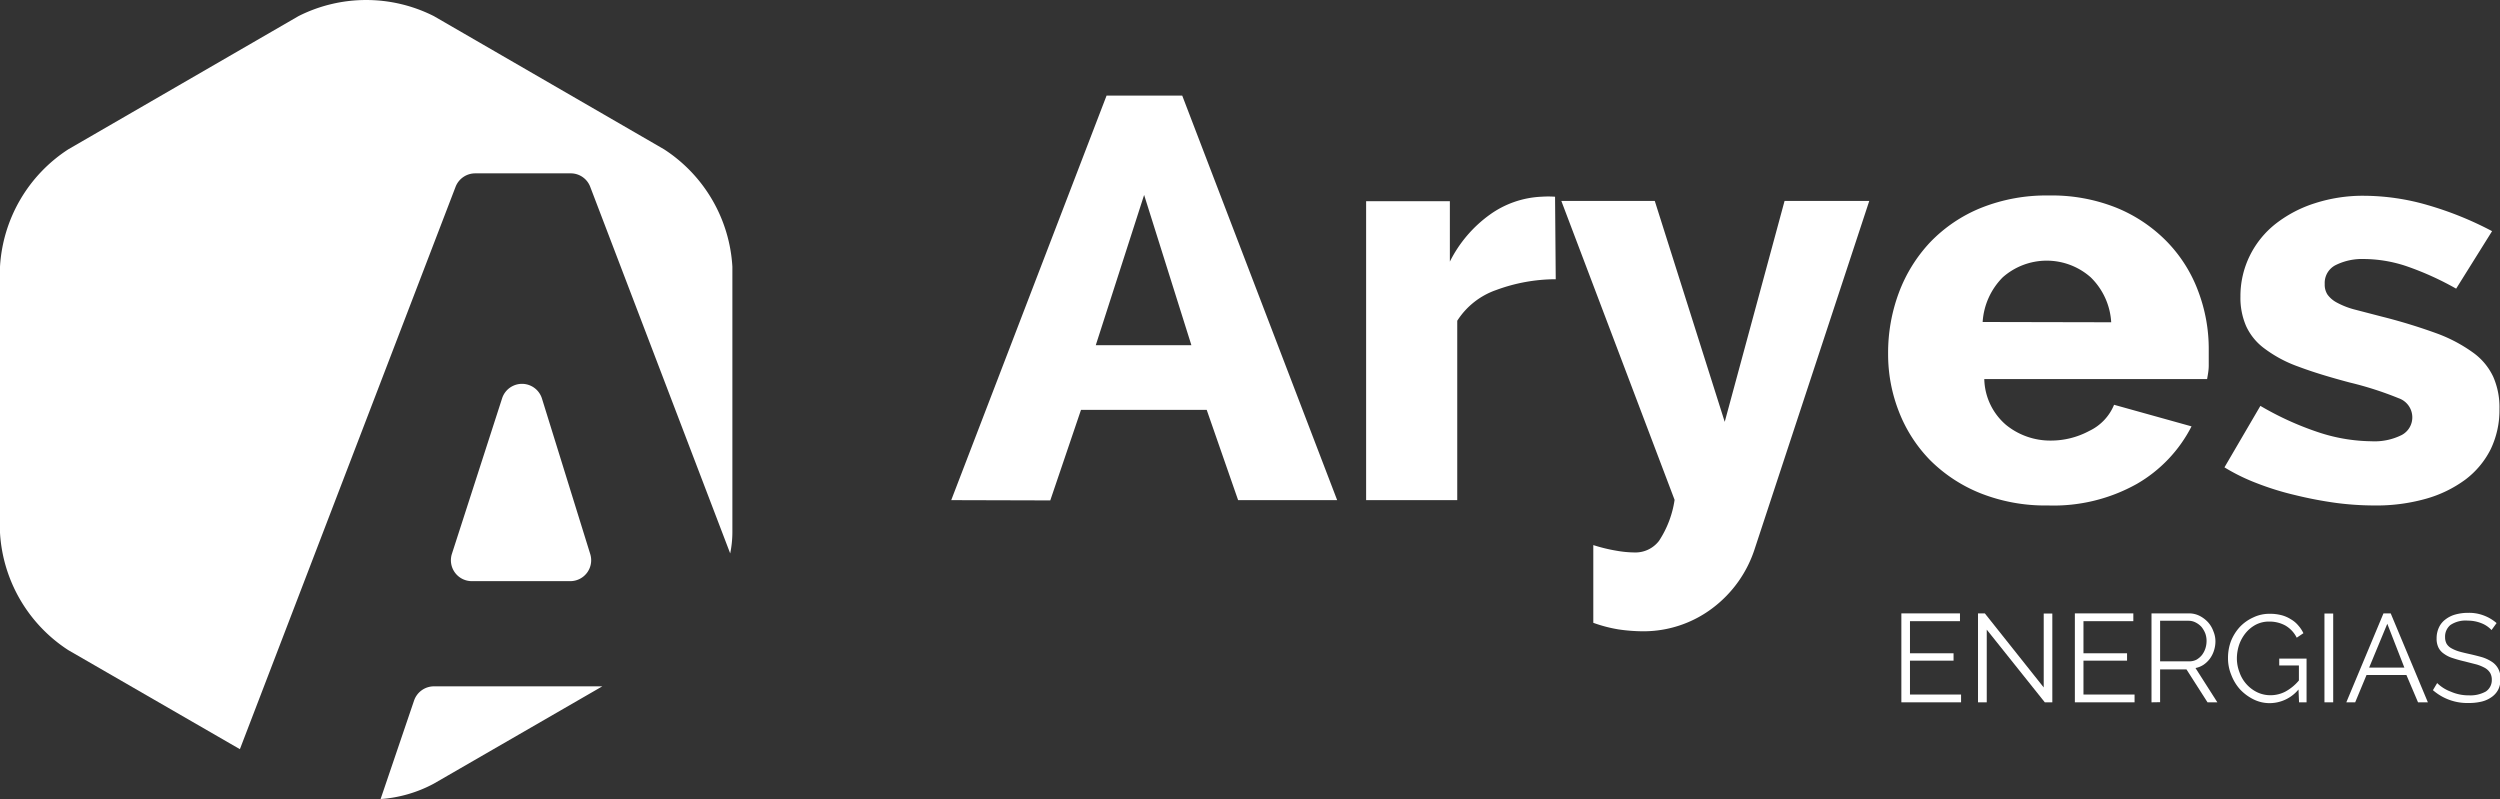<svg xmlns="http://www.w3.org/2000/svg" viewBox="0 0 183 58.49"><rect x="0" y="0" width="183" height="58.49" fill="#333333" stroke="none"/><defs><style>.cls-1{fill:#fff;}</style></defs><g id="Layer_2" data-name="Layer 2"><g id="Capa_1" data-name="Capa 1"><path class="cls-1" d="M30.31,51.28l-2.45,7.21a9.66,9.66,0,0,0,3.9-1.13l12.33-7.12H31.76A1.54,1.54,0,0,0,30.31,51.28Z"/><path class="cls-1" d="M34.78,12.69h7a1.52,1.52,0,0,1,1.43,1L53.45,40.51A7.79,7.79,0,0,0,53.61,39V19.52a11,11,0,0,0-5-8.59L31.76,1.18a11,11,0,0,0-9.91,0L5,10.93a11,11,0,0,0-5,8.59V39a11,11,0,0,0,5,8.59l12.56,7.25L33.35,13.67A1.54,1.54,0,0,1,34.78,12.69Z"/><path class="cls-1" d="M39.67,29.17a1.53,1.53,0,0,0-2.92,0L33.08,40.54a1.53,1.53,0,0,0,1.46,2h7.2a1.53,1.53,0,0,0,1.46-2Z"/><path class="cls-1" d="M69.63,36.61,81,7h5.54L97.88,36.61H90.63L88.33,30h-9.2l-2.25,6.63ZM83.75,14.27l-3.54,11h7Z"/><path class="cls-1" d="M113.88,20.44a12.63,12.63,0,0,0-4.36.79,5.54,5.54,0,0,0-2.85,2.25V36.61H100V14.73h6.13v4.42a9.4,9.4,0,0,1,2.93-3.44,7,7,0,0,1,3.77-1.31,7.3,7.3,0,0,1,1,0Z"/><path class="cls-1" d="M116.63,39.9a12,12,0,0,0,1.68.41,8,8,0,0,0,1.36.13,2.17,2.17,0,0,0,1.77-.85,7.42,7.42,0,0,0,1.14-3l-8.29-21.88h6.84l5.12,16.17,4.38-16.17h6.2l-8.37,25.42a8.81,8.81,0,0,1-3.11,4.39,8.37,8.37,0,0,1-5.06,1.69,12.53,12.53,0,0,1-1.83-.14,10.3,10.3,0,0,1-1.83-.48Z"/><path class="cls-1" d="M149.92,37a12.87,12.87,0,0,1-4.94-.89,11,11,0,0,1-3.71-2.44A10.52,10.52,0,0,1,139,30.13a11.47,11.47,0,0,1-.79-4.23,12.57,12.57,0,0,1,.79-4.48,11,11,0,0,1,2.29-3.69,10.75,10.75,0,0,1,3.69-2.5,12.82,12.82,0,0,1,5-.92,12.68,12.68,0,0,1,5,.92,10.92,10.92,0,0,1,3.66,2.48,10.38,10.38,0,0,1,2.27,3.61,11.9,11.9,0,0,1,.77,4.29c0,.39,0,.77,0,1.14s-.07.7-.12,1H145.25a4.54,4.54,0,0,0,1.6,3.36,5.13,5.13,0,0,0,3.28,1.14,5.92,5.92,0,0,0,2.81-.71,3.64,3.64,0,0,0,1.81-1.91l5.67,1.58a10.22,10.22,0,0,1-4,4.21A12.47,12.47,0,0,1,149.92,37Zm4.62-13.41a5,5,0,0,0-1.5-3.29,4.86,4.86,0,0,0-6.44,0,5.09,5.09,0,0,0-1.47,3.27Z"/><path class="cls-1" d="M173.75,37a21.7,21.7,0,0,1-2.85-.2,29.33,29.33,0,0,1-2.94-.57,20.6,20.6,0,0,1-2.79-.87,14.17,14.17,0,0,1-2.34-1.15l2.63-4.5a22.22,22.22,0,0,0,4.21,1.92,12.7,12.7,0,0,0,3.91.67,4.44,4.44,0,0,0,2.23-.46,1.46,1.46,0,0,0,.77-1.34,1.48,1.48,0,0,0-1-1.35A24.91,24.91,0,0,0,172,28c-1.47-.39-2.72-.77-3.75-1.16a9.35,9.35,0,0,1-2.48-1.32,4.23,4.23,0,0,1-1.35-1.64,5.19,5.19,0,0,1-.42-2.17,6.69,6.69,0,0,1,.69-3,6.78,6.78,0,0,1,1.89-2.33,9.15,9.15,0,0,1,2.86-1.5,11.42,11.42,0,0,1,3.6-.55,16.91,16.91,0,0,1,4.69.69,24.67,24.67,0,0,1,4.69,1.9l-2.63,4.21a21.73,21.73,0,0,0-3.65-1.65,9.93,9.93,0,0,0-3.1-.52,4.34,4.34,0,0,0-2.06.44,1.46,1.46,0,0,0-.81,1.39,1.32,1.32,0,0,0,.2.77,2,2,0,0,0,.69.59,5.88,5.88,0,0,0,1.27.5l2,.52a41.18,41.18,0,0,1,4.08,1.25A11,11,0,0,1,181,25.79a4.55,4.55,0,0,1,1.5,1.78,5.54,5.54,0,0,1,.46,2.37,6.6,6.6,0,0,1-.64,2.94,6.32,6.32,0,0,1-1.86,2.23,8.92,8.92,0,0,1-2.92,1.41A13.36,13.36,0,0,1,173.75,37Z"/><path class="cls-1" d="M143.55,50.84v.57h-4.37V44.9h4.29v.57h-3.66v2.35H143v.54h-3.19v2.48Z"/><path class="cls-1" d="M145.43,46.09v5.32h-.64V44.9h.5l4.31,5.42V44.91h.63v6.5h-.55Z"/><path class="cls-1" d="M156.25,50.84v.57h-4.37V44.9h4.28v.57h-3.65v2.35h3.19v.54h-3.19v2.48Z"/><path class="cls-1" d="M157.49,51.41V44.9h2.74a1.72,1.72,0,0,1,.78.18,2.21,2.21,0,0,1,.62.47,2,2,0,0,1,.39.66,1.92,1.92,0,0,1,.15.74,2.2,2.2,0,0,1-.11.68,2.05,2.05,0,0,1-.3.59,1.92,1.92,0,0,1-.46.44,1.63,1.63,0,0,1-.59.24l1.6,2.51h-.72L160.05,49h-1.93v2.4Zm.63-3h2.14a1.14,1.14,0,0,0,.52-.12,1.45,1.45,0,0,0,.4-.34,1.63,1.63,0,0,0,.25-.47,1.77,1.77,0,0,0,.09-.56,1.56,1.56,0,0,0-.1-.57,1.83,1.83,0,0,0-.28-.47,1.51,1.51,0,0,0-.43-.32,1.11,1.11,0,0,0-.5-.12h-2.09Z"/><path class="cls-1" d="M168.25,50.47a2.75,2.75,0,0,1-2.08,1,2.64,2.64,0,0,1-1.22-.28,3.47,3.47,0,0,1-1-.75,3.43,3.43,0,0,1-.63-1.06,3.17,3.17,0,0,1-.23-1.21,3.5,3.5,0,0,1,.22-1.25,3.43,3.43,0,0,1,.62-1,3.11,3.11,0,0,1,1-.72,2.71,2.71,0,0,1,1.2-.27,3.35,3.35,0,0,1,.87.1,2.4,2.4,0,0,1,.69.3,2,2,0,0,1,.54.45,2.46,2.46,0,0,1,.38.57l-.49.33a2.11,2.11,0,0,0-.83-.89,2.39,2.39,0,0,0-1.17-.29,2.07,2.07,0,0,0-1,.23,2.44,2.44,0,0,0-.74.61,2.85,2.85,0,0,0-.48.87,3.2,3.2,0,0,0-.16,1,2.82,2.82,0,0,0,.19,1,2.54,2.54,0,0,0,1.29,1.46,2.23,2.23,0,0,0,1,.22,2.34,2.34,0,0,0,1.06-.26,3.42,3.42,0,0,0,1-.82V48.71h-1.44v-.5h2v3.2h-.55Z"/><path class="cls-1" d="M170.15,51.41v-6.5h.64v6.5Z"/><path class="cls-1" d="M171.75,51.41l2.72-6.51H175l2.72,6.51H177l-.85-2h-2.92l-.83,2Zm3-5.75-1.33,3.21H176Z"/><path class="cls-1" d="M182.38,46.12a2,2,0,0,0-.74-.5,2.68,2.68,0,0,0-1-.19,2,2,0,0,0-1.27.32,1.1,1.1,0,0,0-.39.89,1,1,0,0,0,.11.48.92.92,0,0,0,.33.32,2.69,2.69,0,0,0,.56.24c.23.07.5.13.81.2s.67.16.94.24a2.85,2.85,0,0,1,.7.34,1.37,1.37,0,0,1,.45.51,1.49,1.49,0,0,1,.16.73,1.73,1.73,0,0,1-.17.78,1.52,1.52,0,0,1-.49.55,2.09,2.09,0,0,1-.74.33,4,4,0,0,1-.94.1,3.82,3.82,0,0,1-2.61-.94l.31-.52a2.81,2.81,0,0,0,1,.63,3.24,3.24,0,0,0,1.34.27,2.32,2.32,0,0,0,1.22-.28,1,1,0,0,0,.44-.85,1,1,0,0,0-.12-.51,1.07,1.07,0,0,0-.37-.36,3,3,0,0,0-.62-.26l-.86-.22a9.34,9.34,0,0,1-.9-.25,2.13,2.13,0,0,1-.64-.32,1.17,1.17,0,0,1-.4-.46,1.47,1.47,0,0,1-.13-.66,1.85,1.85,0,0,1,.17-.8,1.53,1.53,0,0,1,.48-.59,2.08,2.08,0,0,1,.73-.36,3.45,3.45,0,0,1,.94-.12,3,3,0,0,1,1.15.2,3.08,3.08,0,0,1,.92.55Z"/></g></g></svg>